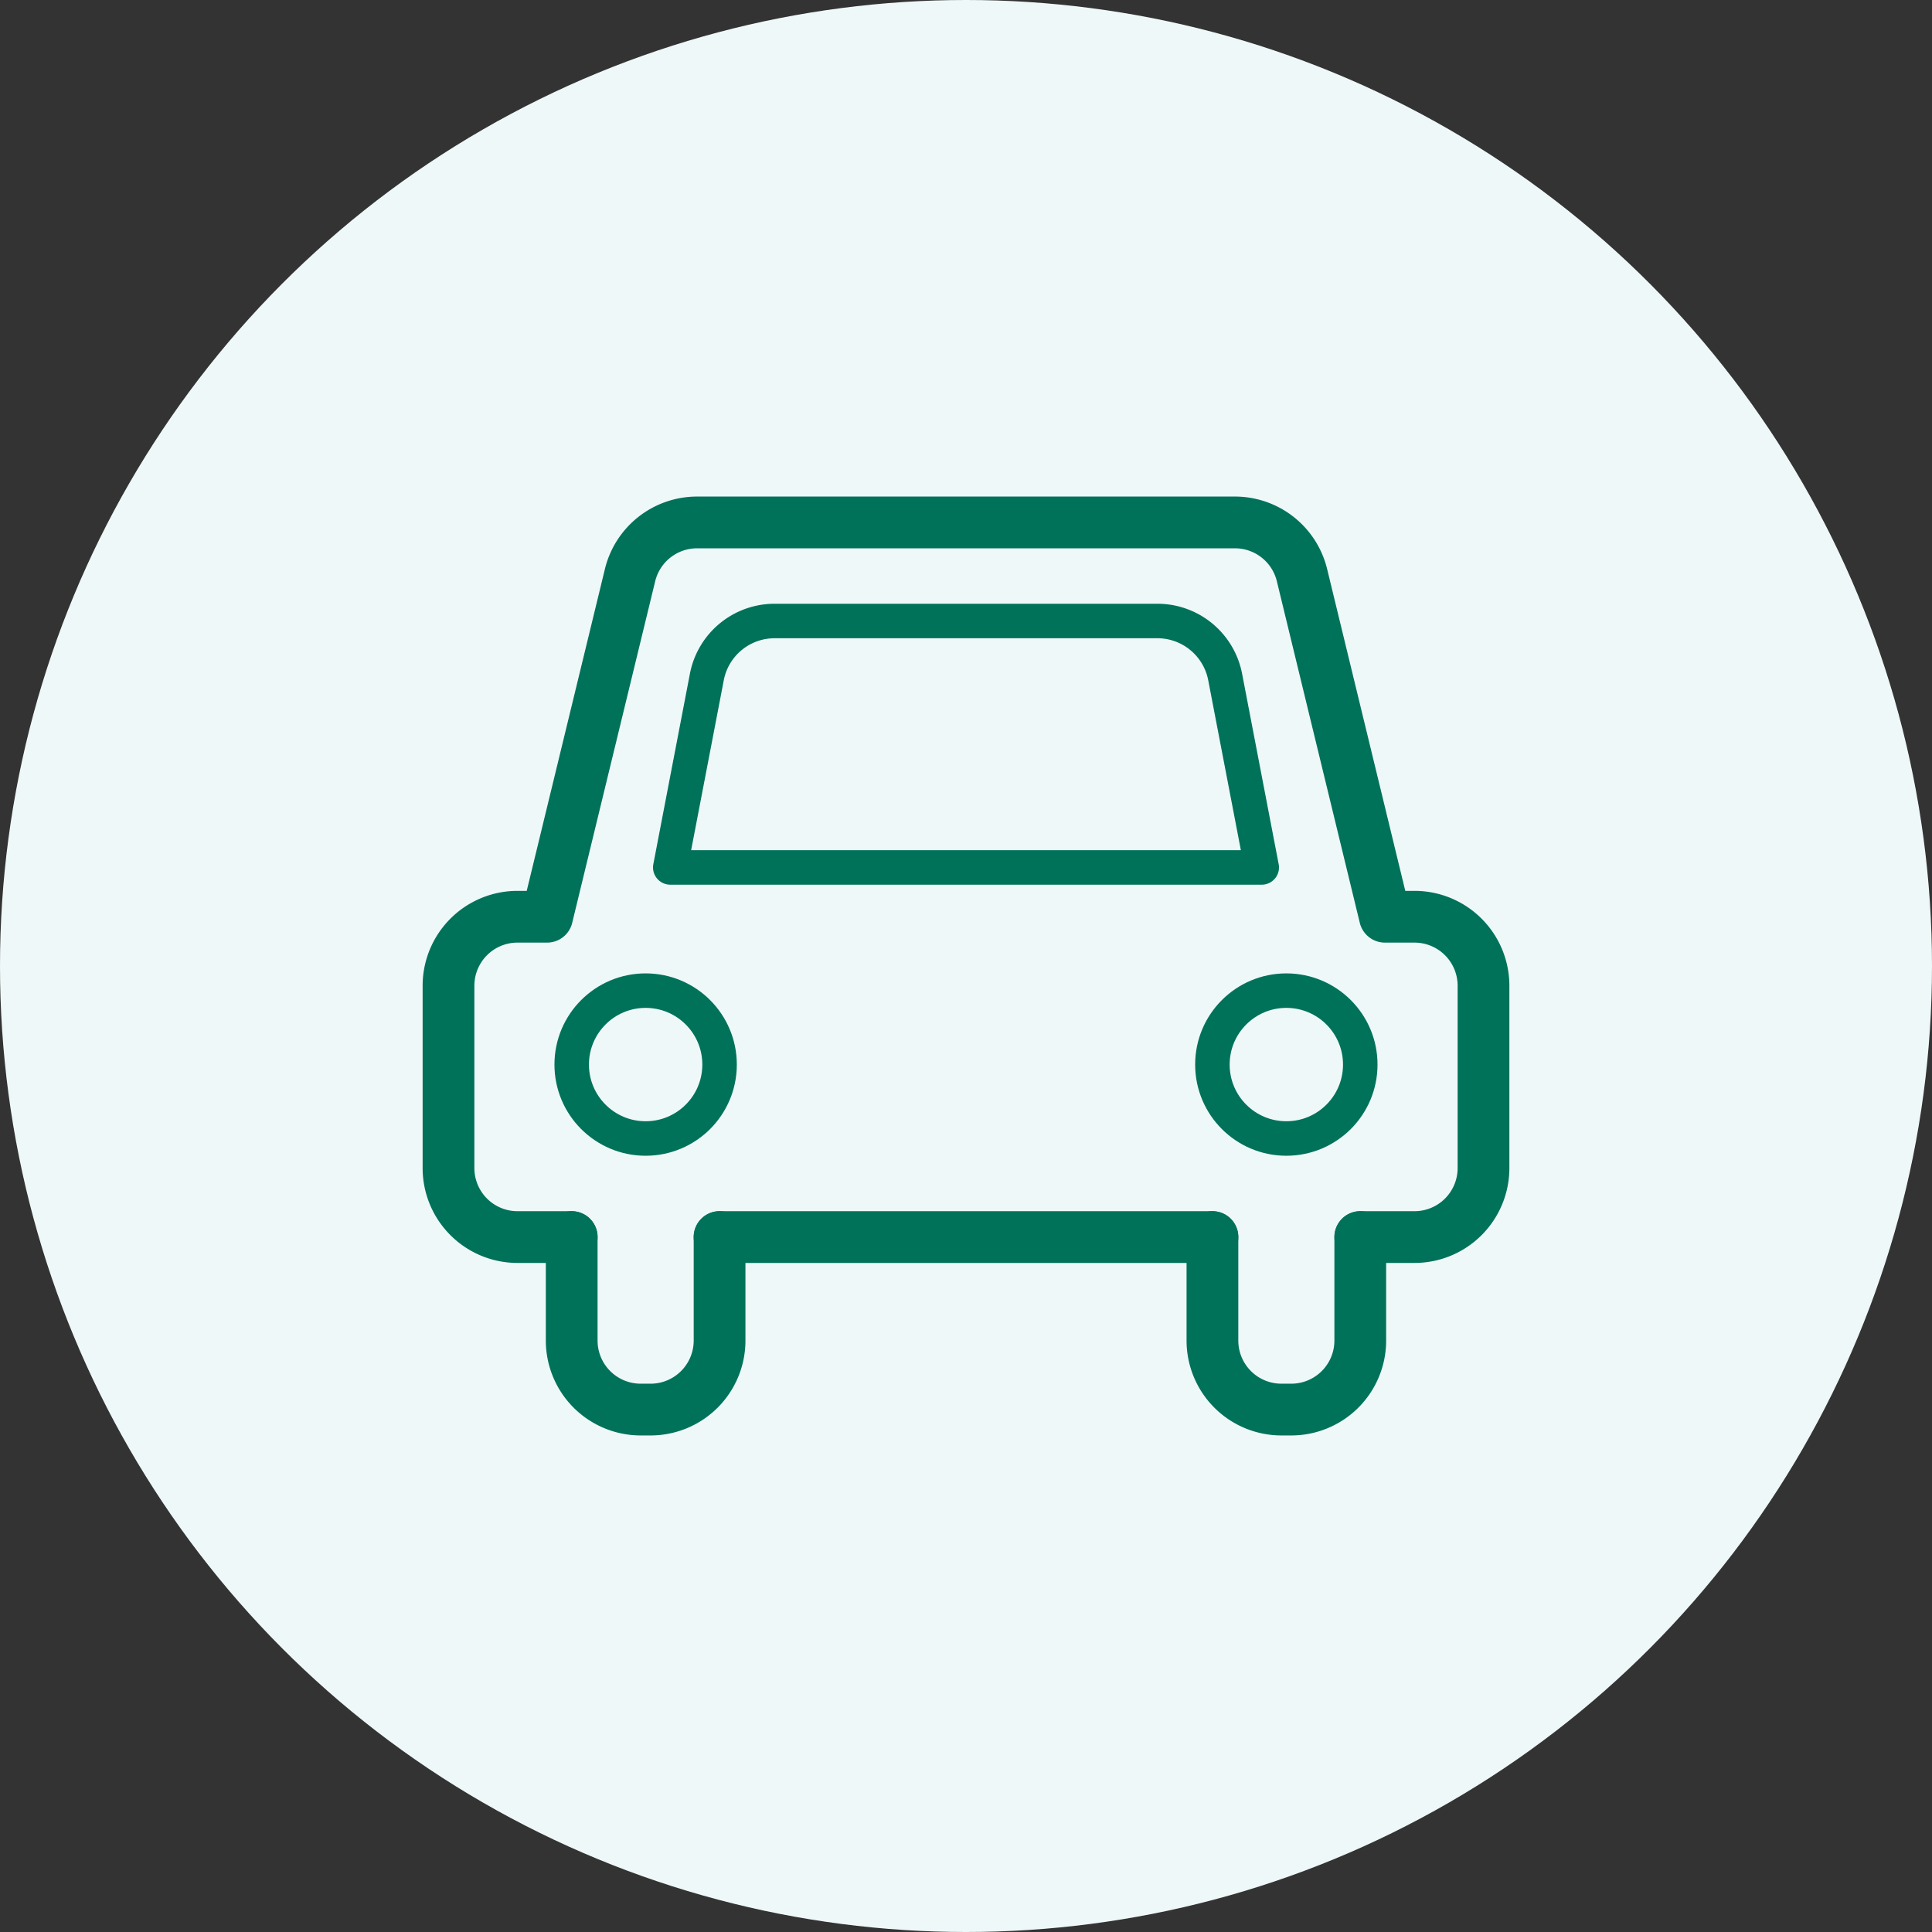 <svg xmlns="http://www.w3.org/2000/svg" width="56" height="56" fill="none">
  <rect width="100%" height="100%" fill="#333333" stroke="none"/>
  <circle cx="28" cy="28" r="28" fill="#EFF8F8"/>
  <path stroke="#00725A" stroke-linecap="round" stroke-linejoin="round" stroke-width="1.5" d="m40.143 26.571-2.404-9.9a2 2 0 0 0-1.944-1.528h-15.59a2 2 0 0 0-1.943 1.528l-2.405 9.9m0 .001H15a2 2 0 0 0-2 2v5.285a2 2 0 0 0 2 2h1.571m23.572-9.285H41a2 2 0 0 1 2 2v5.285a2 2 0 0 1-2 2h-1.571m-18.572 0h14.286"/>
  <circle cx="18.714" cy="30.857" r="2.143" stroke="#00725A"/>
  <circle cx="37.285" cy="30.857" r="2.143" stroke="#00725A"/>
  <path stroke="#00725A" stroke-linecap="round" stroke-linejoin="round" stroke-width="1.5" d="M16.571 35.857v3a2 2 0 0 0 2 2h.286a2 2 0 0 0 2-2v-3m14.286 0v3a2 2 0 0 0 2 2h.285a2 2 0 0 0 2-2v-3"/>
  <path stroke="#00725A" stroke-linecap="round" stroke-linejoin="round" d="m20.488 19.623-1.06 5.52h17.144l-1.06-5.52A2 2 0 0 0 33.548 18H22.453a2 2 0 0 0-1.965 1.623"/>
</svg>
